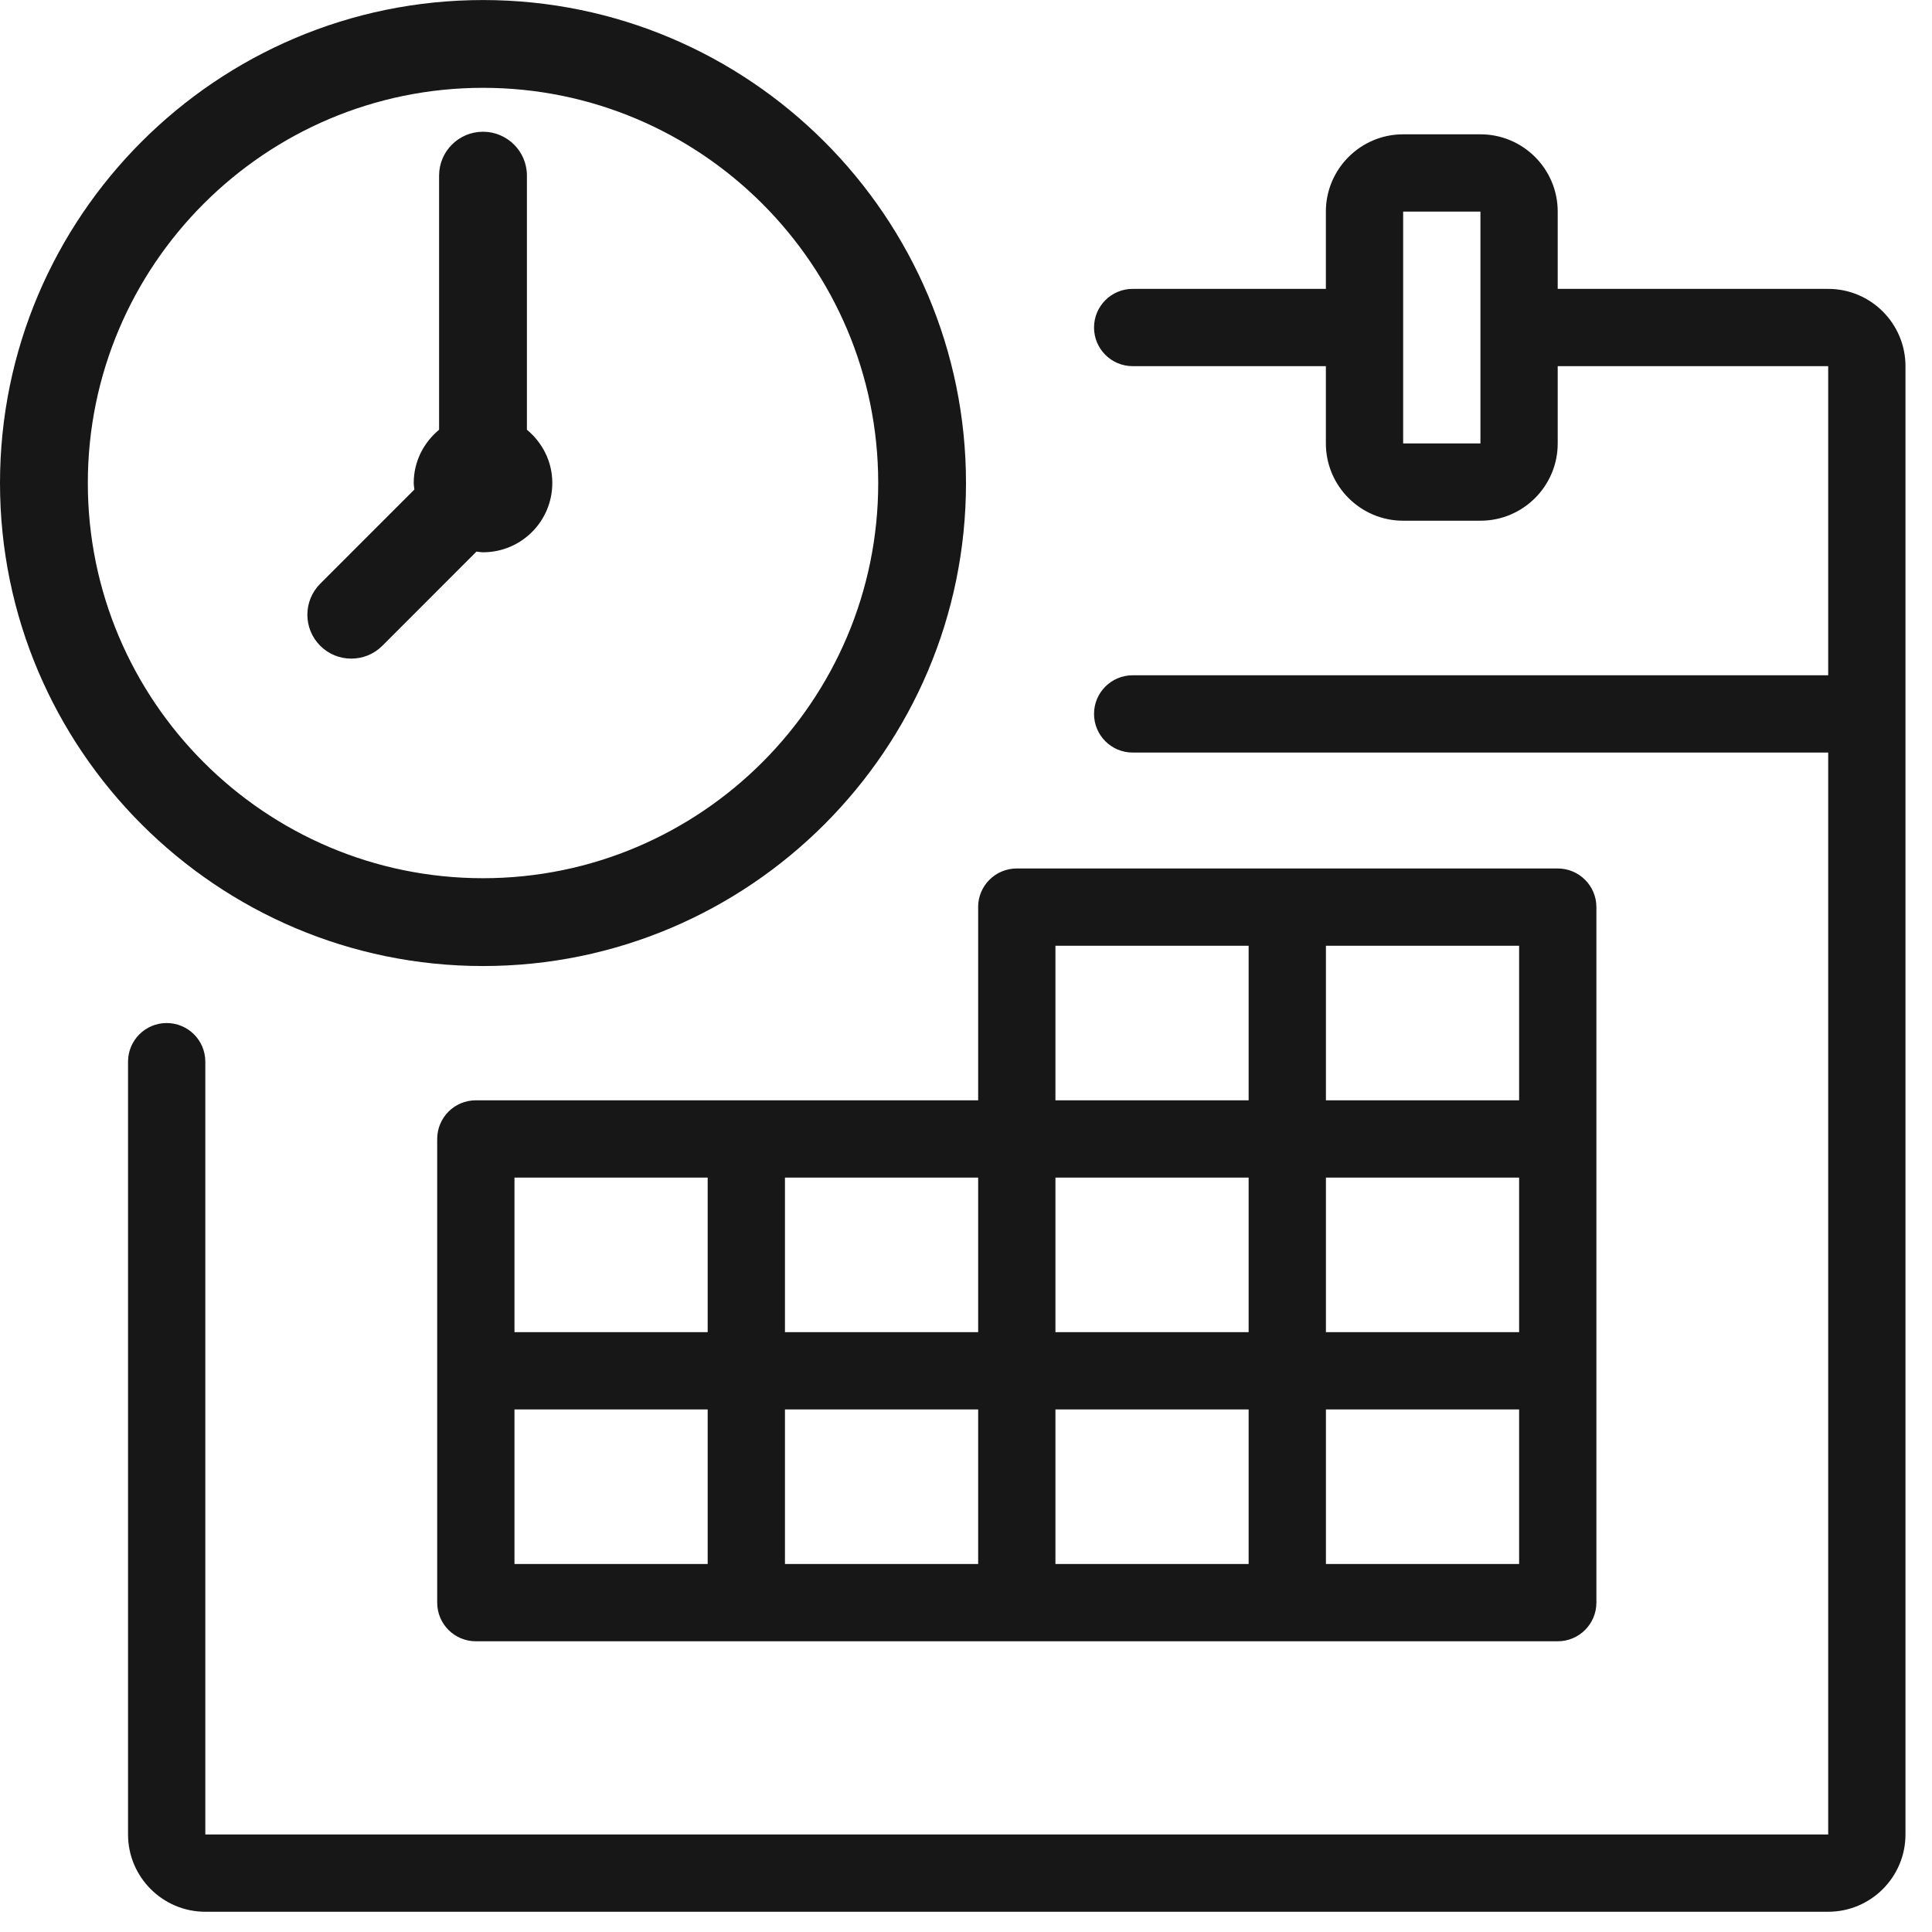 <svg width="48" height="48" viewBox="0 0 48 48" fill="none" xmlns="http://www.w3.org/2000/svg">
<g clip-path="url(#clip0_924_5420)">
<path fill-rule="evenodd" clip-rule="evenodd" d="M36.781 3.337C37.84 3.337 38.701 4.198 38.701 5.257V7.177H45.421C46.48 7.177 47.341 8.038 47.341 9.097V45.577C47.341 46.636 46.48 47.497 45.421 47.497H5.101C4.043 47.497 3.181 46.636 3.181 45.577V26.377C3.181 25.846 3.612 25.417 4.141 25.417C4.671 25.417 5.101 25.846 5.101 26.377V45.577H45.421V18.697H28.141C27.611 18.697 27.181 18.268 27.181 17.737C27.181 17.206 27.611 16.777 28.141 16.777H45.421V9.097H38.701V11.017C38.701 12.076 37.84 12.937 36.781 12.937H34.861C33.803 12.937 32.941 12.076 32.941 11.017V9.097H28.141C27.611 9.097 27.181 8.668 27.181 8.137C27.181 7.606 27.611 7.177 28.141 7.177H32.941V5.257C32.941 4.198 33.803 3.337 34.861 3.337H36.781ZM38.702 21.577C39.231 21.577 39.662 22.006 39.662 22.537V39.817C39.662 40.348 39.231 40.777 38.702 40.777H11.822C11.292 40.777 10.862 40.348 10.862 39.817V28.297C10.862 27.766 11.292 27.337 11.822 27.337H24.302V22.539C24.302 22.539 24.301 22.538 24.301 22.537C24.301 22.006 24.731 21.577 25.261 21.577H38.702ZM37.742 35.017H32.942V38.857H37.742V35.017ZM17.582 35.017H12.782V38.857H17.582V35.017ZM24.302 35.017H19.502V38.857H24.302V35.017ZM31.022 35.017H26.222V38.857H31.022V35.017ZM17.582 29.257H12.782V33.097H17.582V29.257ZM24.302 29.257H19.502V33.097H24.302V29.257ZM37.742 29.257H32.942V33.097H37.742V29.257ZM31.022 29.257H26.222V33.097H31.022V29.257ZM37.742 23.497H32.942V27.337H37.742V23.497ZM31.022 23.497H26.222V27.337H31.022V23.497ZM12 0.001C18.617 0.001 24 5.383 24 12.001C24 18.617 18.617 24.001 12 24.001C5.384 24.001 0 18.617 0 12.001C0 5.383 5.384 0.001 12 0.001ZM12 2.182C6.587 2.182 2.182 6.586 2.182 12.001C2.182 17.413 6.587 21.819 12 21.819C17.413 21.819 21.819 17.413 21.819 12.001C21.819 6.586 17.413 2.182 12 2.182ZM12 3.273C12.603 3.273 13.091 3.761 13.091 4.363V10.677C13.473 10.993 13.722 11.464 13.722 11.999C13.722 12.951 12.952 13.721 12 13.721C11.945 13.721 11.892 13.71 11.838 13.704L9.499 16.044C9.285 16.258 9.007 16.363 8.728 16.363C8.448 16.363 8.169 16.258 7.956 16.044C7.53 15.618 7.53 14.928 7.956 14.502L10.295 12.162C10.29 12.108 10.279 12.056 10.279 11.999C10.279 11.464 10.528 10.993 10.909 10.677V4.363C10.909 3.761 11.397 3.273 12 3.273ZM36.781 5.257H34.861L34.861 11.017H36.781V5.257Z" fill="#171717"/>
</g>
<defs>
<clipPath id="clip0_924_5420">
<rect width="48" height="48" fill="white"/>
</clipPath>
</defs>
</svg>
